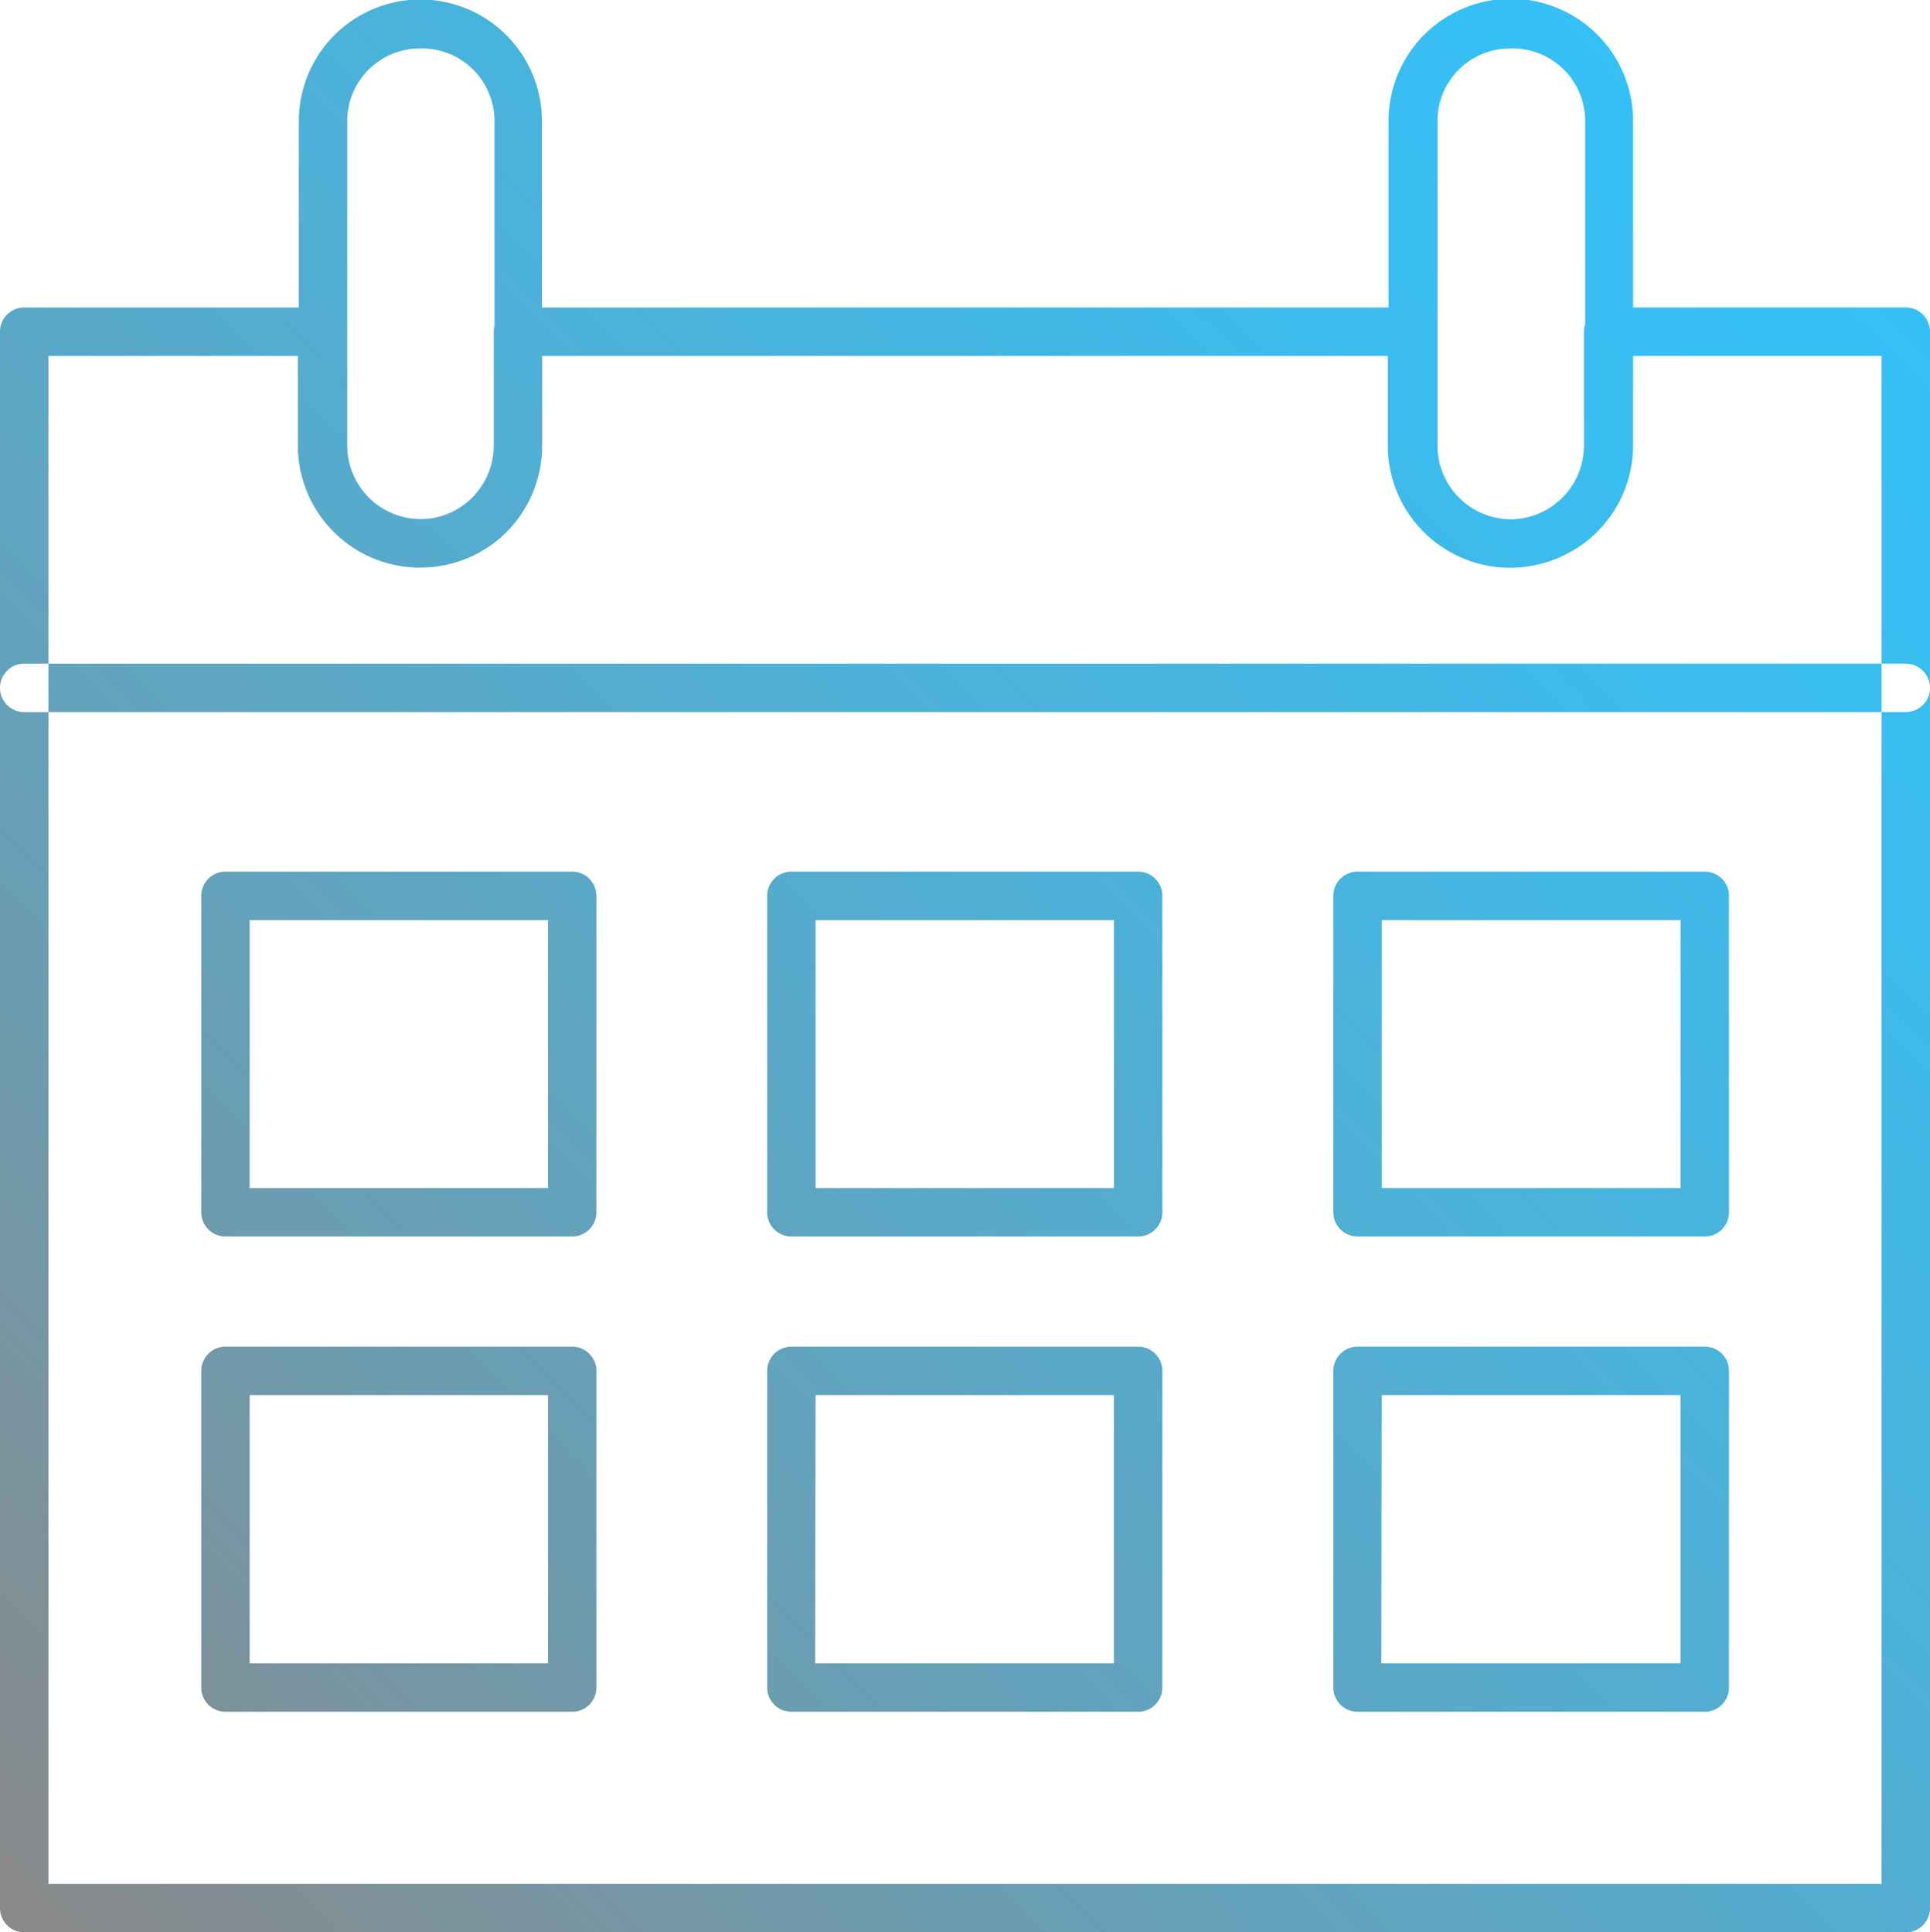 <svg xmlns="http://www.w3.org/2000/svg" xmlns:xlink="http://www.w3.org/1999/xlink" viewBox="0 0 79.7 79.81"><defs><linearGradient id="a" data-name="Sfumatura senza nome 119" x1="3.44" y1="82.66" x2="76.26" y2="9.85" gradientUnits="userSpaceOnUse"><stop offset="0" stop-color="#8a8989"></stop><stop offset="0.27" stop-color="#6c9cb0"></stop><stop offset="0.59" stop-color="#4eb0d6"></stop><stop offset="0.84" stop-color="#3bbcee"></stop><stop offset="1" stop-color="#34c0f7"></stop></linearGradient></defs><path d="M78.7,79.81H1a1,1,0,0,1-1-1V13.7a1,1,0,0,1,1-1H13.3a1,1,0,0,1,1,1v4.7a3,3,0,0,0,6.09,0V13.7a1,1,0,0,1,1-1H58.31a1,1,0,0,1,1,1v4.7a3.05,3.05,0,0,0,6.1,0V13.7a1,1,0,0,1,1-1H78.7a1,1,0,0,1,1,1V78.81A1,1,0,0,1,78.7,79.81ZM2,77.81H77.7V14.7H67.41v3.7a5.05,5.05,0,0,1-10.1,0V14.7H22.39v3.7a5,5,0,0,1-10.09,0V14.7H2Zm77.7-49.4a1,1,0,0,0-1-1H1a1,1,0,0,0,0,2H78.7A1,1,0,0,0,79.7,28.41ZM23.63,51.07H9.31a1,1,0,0,1-1-1V37a1,1,0,0,1,1-1H23.63a1,1,0,0,1,1,1v13.1A1,1,0,0,1,23.63,51.07Zm-13.32-2H22.63V38H10.31Zm36.71,2H32.68a1,1,0,0,1-1-1V37a1,1,0,0,1,1-1H47a1,1,0,0,1,1,1v13.1A1,1,0,0,1,47,51.07Zm-13.34-2H46V38H33.68Zm36.72,2H56.06a1,1,0,0,1-1-1V37a1,1,0,0,1,1-1H70.4a1,1,0,0,1,1,1v13.1A1,1,0,0,1,70.4,51.07Zm-13.34-2H69.4V38H57.06ZM23.63,70.7H9.31a1,1,0,0,1-1-1V56.62a1,1,0,0,1,1-1H23.63a1,1,0,0,1,1,1V69.7A1,1,0,0,1,23.63,70.7Zm-13.32-2H22.63V57.62H10.31ZM47,70.7H32.68a1,1,0,0,1-1-1V56.62a1,1,0,0,1,1-1H47a1,1,0,0,1,1,1V69.7A1,1,0,0,1,47,70.7Zm-13.34-2H46V57.62H33.68Zm36.72,2H56.06a1,1,0,0,1-1-1V56.62a1,1,0,0,1,1-1H70.4a1,1,0,0,1,1,1V69.7A1,1,0,0,1,70.4,70.7Zm-13.34-2H69.4V57.62H57.06ZM17.34,23.44a5,5,0,0,1-5-5V5A5,5,0,0,1,22.38,5V18.4A5,5,0,0,1,17.34,23.44ZM17.34,2a3,3,0,0,0-3,3V18.4a3,3,0,0,0,6.08,0V5A3,3,0,0,0,17.34,2Zm45,21.44a5.05,5.05,0,0,1-5-5V5a5.05,5.05,0,0,1,10.1,0V18.4A5.05,5.05,0,0,1,62.36,23.44ZM62.36,2a3,3,0,0,0-3,3V18.4a3.05,3.05,0,0,0,6.1,0V5A3,3,0,0,0,62.36,2Z" style="fill: url(#a)"></path></svg>